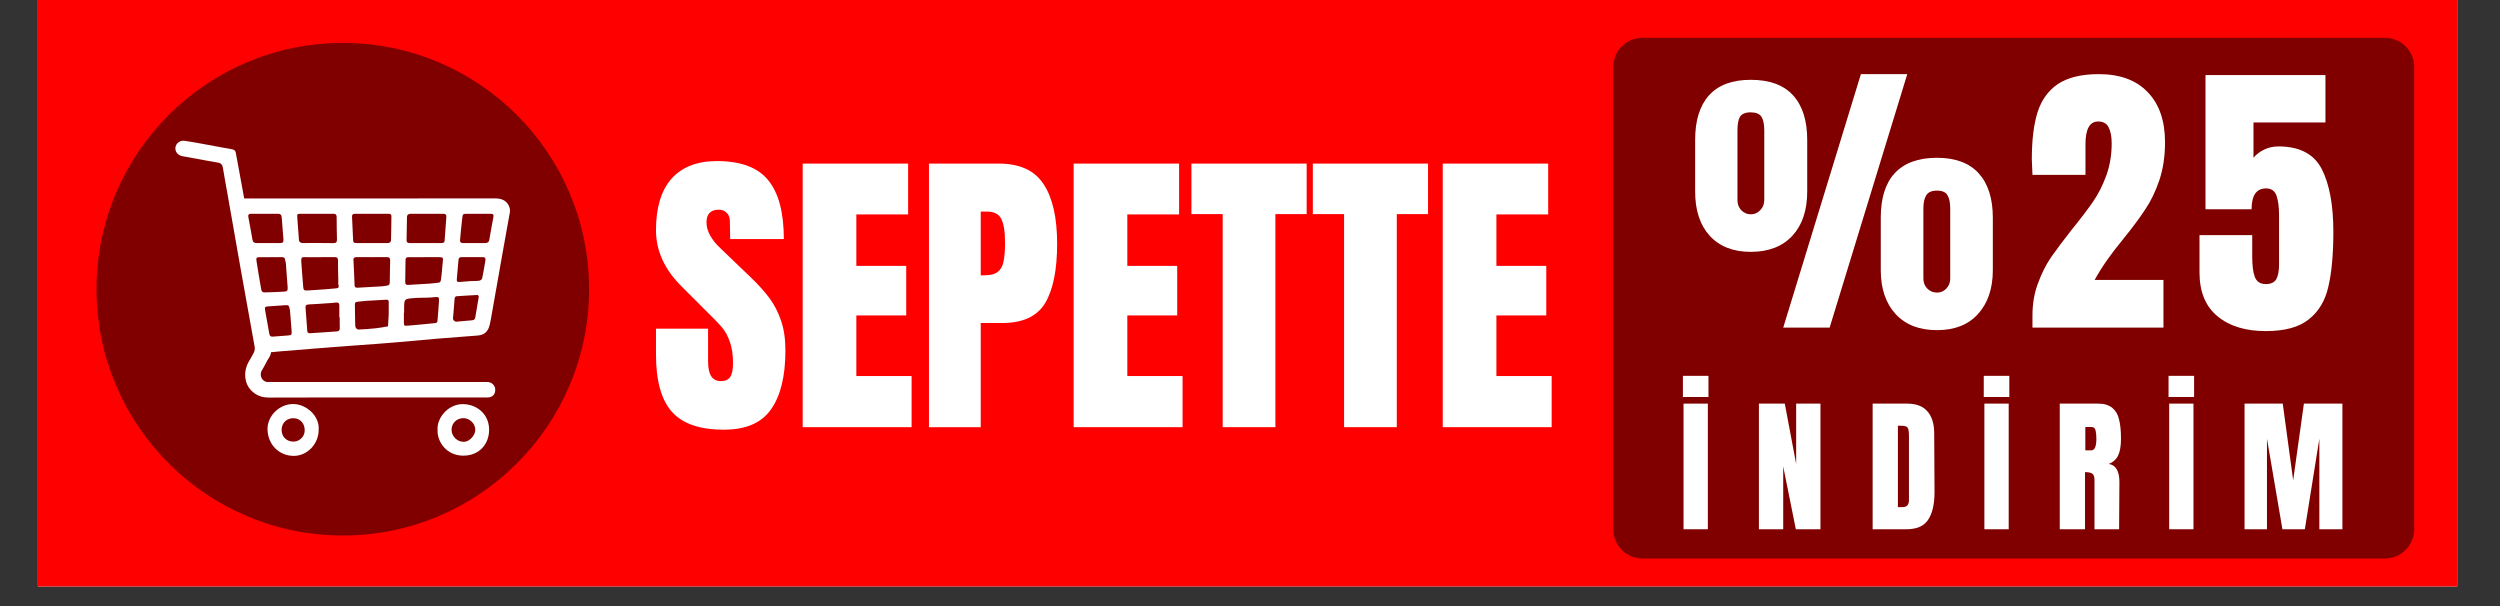<svg xmlns="http://www.w3.org/2000/svg" xmlns:xlink="http://www.w3.org/1999/xlink" width="165" zoomAndPan="magnify" viewBox="0 0 123.75 30" height="40" preserveAspectRatio="xMidYMid meet" version="1.0"><rect x="0" y="0" width="123.75" height="30" fill="#333333" stroke="none"/><defs><g/><clipPath id="c7aed5d219"><path d="M 1.875 0 L 121.633 0 L 121.633 29.031 L 1.875 29.031 Z M 1.875 0 " clip-rule="nonzero"/></clipPath><clipPath id="9b84757089"><path d="M 4.777 2.125 L 29.16 2.125 L 29.16 26.508 L 4.777 26.508 Z M 4.777 2.125 " clip-rule="nonzero"/></clipPath><clipPath id="1df059e7f6"><path d="M 16.969 2.125 C 10.238 2.125 4.777 7.582 4.777 14.316 C 4.777 21.047 10.238 26.508 16.969 26.508 C 23.703 26.508 29.16 21.047 29.16 14.316 C 29.16 7.582 23.703 2.125 16.969 2.125 Z M 16.969 2.125 " clip-rule="nonzero"/></clipPath><clipPath id="6125763e51"><path d="M 11 9 L 25.355 9 L 25.355 18 L 11 18 Z M 11 9 " clip-rule="nonzero"/></clipPath><clipPath id="46235dc258"><path d="M 8.66 6.938 L 25 6.938 L 25 20 L 8.66 20 Z M 8.66 6.938 " clip-rule="nonzero"/></clipPath><clipPath id="6c38da94af"><path d="M 21 20 L 25 20 L 25 22.906 L 21 22.906 Z M 21 20 " clip-rule="nonzero"/></clipPath><clipPath id="488d0cb3bd"><path d="M 13 20 L 16 20 L 16 22.906 L 13 22.906 Z M 13 20 " clip-rule="nonzero"/></clipPath><clipPath id="1d252c6ba2"><path d="M 79.855 1.871 L 119.527 1.871 L 119.527 27.648 L 79.855 27.648 Z M 79.855 1.871 " clip-rule="nonzero"/></clipPath><clipPath id="4c813a5ea3"><path d="M 81.305 1.871 L 118.055 1.871 C 118.438 1.871 118.809 2.023 119.078 2.293 C 119.352 2.566 119.504 2.938 119.504 3.32 L 119.504 26.195 C 119.504 26.582 119.352 26.949 119.078 27.223 C 118.809 27.496 118.438 27.648 118.055 27.648 L 81.305 27.648 C 80.922 27.648 80.551 27.496 80.277 27.223 C 80.008 26.949 79.855 26.582 79.855 26.195 L 79.855 3.32 C 79.855 2.938 80.008 2.566 80.277 2.293 C 80.551 2.023 80.922 1.871 81.305 1.871 Z M 81.305 1.871 " clip-rule="nonzero"/></clipPath></defs><g clip-path="url(#c7aed5d219)"><path fill="#ffffff" d="M 1.875 0 L 121.633 0 L 121.633 29.031 L 1.875 29.031 Z M 1.875 0 " fill-opacity="1" fill-rule="nonzero"/><path fill="#ff0000" d="M 1.875 0 L 121.633 0 L 121.633 29.031 L 1.875 29.031 Z M 1.875 0 " fill-opacity="1" fill-rule="nonzero"/></g><g clip-path="url(#9b84757089)"><g clip-path="url(#1df059e7f6)"><path fill="#800000" d="M 4.777 2.125 L 29.16 2.125 L 29.16 26.508 L 4.777 26.508 Z M 4.777 2.125 " fill-opacity="1" fill-rule="nonzero"/></g></g><g clip-path="url(#6125763e51)"><path fill="#ffffff" d="M 18.355 9.824 C 20.391 9.824 22.426 9.824 24.461 9.82 C 24.637 9.82 24.805 9.832 24.961 9.926 C 25.152 10.047 25.277 10.289 25.238 10.512 C 25.098 11.305 24.949 12.098 24.812 12.891 C 24.637 13.879 24.465 14.863 24.289 15.852 C 24.277 15.93 24.258 16.008 24.238 16.086 C 24.156 16.418 23.977 16.582 23.641 16.609 C 22.984 16.664 22.328 16.707 21.672 16.762 C 20.973 16.82 20.273 16.887 19.574 16.949 C 19.273 16.973 18.977 17 18.676 17.02 C 17.965 17.074 17.25 17.121 16.539 17.176 C 15.652 17.246 14.77 17.316 13.883 17.391 C 13.668 17.406 13.449 17.441 13.23 17.445 C 12.922 17.449 12.703 17.277 12.637 16.973 C 12.535 16.477 12.453 15.977 12.363 15.477 C 12.16 14.355 11.953 13.238 11.75 12.117 C 11.66 11.605 11.566 11.098 11.477 10.586 C 11.402 10.168 11.676 9.84 12.109 9.824 C 12.297 9.82 12.48 9.824 12.664 9.824 Z M 15.84 12.73 L 15.25 12.73 C 15.238 12.73 15.227 12.73 15.215 12.73 C 14.926 12.727 14.895 12.691 14.918 13.023 C 14.949 13.414 14.973 13.801 15.008 14.191 C 15.02 14.363 15.059 14.391 15.227 14.379 C 15.5 14.363 15.773 14.344 16.051 14.324 C 16.234 14.309 16.414 14.289 16.598 14.277 C 16.719 14.27 16.801 14.25 16.754 14.098 C 16.734 14.035 16.746 13.961 16.746 13.891 C 16.738 13.559 16.73 13.223 16.73 12.887 C 16.73 12.766 16.68 12.727 16.566 12.727 C 16.324 12.73 16.082 12.73 15.84 12.73 Z M 18.418 10.582 C 18.141 10.582 17.867 10.586 17.59 10.582 C 17.473 10.578 17.418 10.617 17.426 10.742 C 17.445 11.129 17.465 11.52 17.48 11.91 C 17.484 11.996 17.535 12.031 17.617 12.031 C 17.754 12.027 17.891 12.031 18.031 12.031 C 18.41 12.031 18.793 12.027 19.172 12.031 C 19.277 12.031 19.355 11.996 19.355 11.879 C 19.367 11.488 19.371 11.094 19.375 10.703 C 19.375 10.621 19.332 10.582 19.246 10.582 C 18.973 10.582 18.695 10.582 18.418 10.582 Z M 21.176 10.582 C 20.902 10.582 20.625 10.586 20.348 10.582 C 20.227 10.582 20.145 10.621 20.145 10.754 C 20.137 11.137 20.133 11.516 20.125 11.895 C 20.125 12 20.18 12.031 20.277 12.031 C 20.805 12.031 21.336 12.031 21.867 12.031 C 21.945 12.031 22 12.004 22.008 11.918 C 22.035 11.527 22.062 11.137 22.094 10.75 C 22.102 10.633 22.059 10.582 21.938 10.582 C 21.684 10.586 21.43 10.582 21.176 10.582 Z M 15.711 10.582 C 15.434 10.582 15.16 10.578 14.883 10.582 C 14.715 10.586 14.707 10.594 14.715 10.766 C 14.738 11.133 14.773 11.5 14.797 11.867 C 14.809 12 14.891 12.031 15.012 12.031 C 15.504 12.027 16 12.027 16.496 12.035 C 16.629 12.035 16.684 11.992 16.68 11.855 C 16.672 11.488 16.664 11.117 16.664 10.75 C 16.664 10.602 16.594 10.578 16.473 10.582 C 16.219 10.586 15.965 10.582 15.711 10.582 Z M 18.43 12.73 C 18.176 12.73 17.922 12.73 17.668 12.727 C 17.562 12.727 17.488 12.746 17.496 12.879 C 17.52 13.293 17.535 13.707 17.551 14.121 C 17.555 14.203 17.594 14.246 17.684 14.242 C 18.098 14.219 18.512 14.195 18.926 14.172 C 19.004 14.168 19.086 14.141 19.164 14.137 C 19.27 14.125 19.293 14.062 19.293 13.969 C 19.297 13.613 19.301 13.254 19.312 12.898 C 19.316 12.75 19.246 12.723 19.121 12.727 C 18.891 12.73 18.66 12.727 18.43 12.73 Z M 21.027 12.73 C 20.762 12.73 20.496 12.73 20.23 12.73 C 20.137 12.73 20.074 12.754 20.074 12.863 C 20.07 13.23 20.062 13.602 20.059 13.973 C 20.059 14.074 20.105 14.109 20.211 14.102 C 20.566 14.078 20.922 14.062 21.277 14.039 C 21.418 14.031 21.551 14.004 21.691 13.996 C 21.777 13.988 21.812 13.941 21.824 13.867 C 21.836 13.773 21.852 13.684 21.859 13.594 C 21.883 13.363 21.898 13.133 21.922 12.906 C 21.934 12.754 21.922 12.734 21.754 12.73 C 21.512 12.727 21.27 12.727 21.027 12.727 Z M 13.402 12.73 C 13.242 12.73 13.082 12.727 12.918 12.73 C 12.684 12.734 12.668 12.738 12.703 12.961 C 12.77 13.414 12.852 13.867 12.93 14.32 C 12.945 14.406 12.984 14.477 13.09 14.473 C 13.41 14.461 13.734 14.461 14.059 14.434 C 14.227 14.422 14.246 14.387 14.238 14.211 C 14.211 13.809 14.18 13.402 14.148 13 C 14.145 12.969 14.121 12.934 14.121 12.902 C 14.113 12.777 14.059 12.719 13.926 12.727 C 13.75 12.738 13.578 12.727 13.402 12.727 Z M 16.816 15.707 L 16.797 15.707 C 16.797 15.512 16.801 15.316 16.797 15.117 C 16.797 15.004 16.734 14.957 16.617 14.977 C 16.48 14.996 16.344 15.004 16.203 15.012 C 15.895 15.031 15.582 15.059 15.273 15.07 C 15.148 15.078 15.113 15.133 15.125 15.246 C 15.152 15.625 15.18 16.004 15.211 16.383 C 15.219 16.504 15.309 16.496 15.391 16.492 C 15.816 16.465 16.238 16.43 16.664 16.406 C 16.789 16.398 16.82 16.34 16.82 16.23 C 16.812 16.055 16.816 15.883 16.816 15.707 Z M 13.094 10.582 C 12.875 10.582 12.656 10.586 12.438 10.582 C 12.316 10.578 12.273 10.629 12.293 10.746 C 12.363 11.117 12.434 11.488 12.496 11.863 C 12.52 11.992 12.586 12.031 12.707 12.031 C 13.102 12.027 13.492 12.027 13.883 12.031 C 14.008 12.031 14.039 11.973 14.031 11.863 C 14 11.496 13.973 11.129 13.945 10.762 C 13.938 10.637 13.879 10.578 13.75 10.582 C 13.531 10.586 13.312 10.582 13.094 10.582 Z M 19.242 15.555 C 19.242 15.336 19.242 15.141 19.242 14.945 C 19.242 14.863 19.203 14.828 19.109 14.836 C 18.789 14.859 18.465 14.871 18.145 14.891 C 17.992 14.898 17.848 14.926 17.695 14.938 C 17.59 14.941 17.562 14.996 17.566 15.094 C 17.574 15.418 17.574 15.742 17.582 16.062 C 17.582 16.121 17.59 16.184 17.617 16.23 C 17.641 16.27 17.699 16.312 17.738 16.312 C 18.027 16.301 18.316 16.281 18.602 16.25 C 18.805 16.23 19.004 16.188 19.207 16.152 C 19.219 15.945 19.23 15.742 19.242 15.555 Z M 20.004 15.477 L 19.992 15.477 C 19.992 15.625 19.992 15.777 19.992 15.926 C 19.996 16.125 20 16.137 20.18 16.121 C 20.629 16.086 21.074 16.039 21.52 15.996 C 21.598 15.992 21.648 15.965 21.656 15.875 C 21.68 15.555 21.711 15.234 21.73 14.914 C 21.742 14.707 21.715 14.691 21.52 14.707 C 21.406 14.719 21.293 14.73 21.176 14.734 C 20.934 14.742 20.691 14.734 20.449 14.758 C 20.012 14.797 20.012 14.805 20.004 15.234 C 20.004 15.312 20.004 15.395 20.004 15.477 Z M 23.68 10.582 C 23.496 10.582 23.312 10.582 23.125 10.582 C 22.922 10.586 22.906 10.586 22.883 10.781 C 22.836 11.145 22.809 11.512 22.773 11.879 C 22.766 11.98 22.801 12.031 22.91 12.031 C 23.277 12.027 23.648 12.027 24.016 12.031 C 24.145 12.031 24.203 11.98 24.223 11.855 C 24.285 11.48 24.355 11.109 24.426 10.734 C 24.441 10.633 24.414 10.582 24.305 10.582 C 24.098 10.586 23.887 10.582 23.68 10.582 Z M 14.434 16.367 C 14.41 16.031 14.383 15.699 14.355 15.367 C 14.352 15.32 14.328 15.277 14.324 15.23 C 14.312 15.129 14.262 15.098 14.16 15.105 C 13.875 15.129 13.586 15.145 13.297 15.164 C 13.117 15.176 13.094 15.195 13.125 15.371 C 13.191 15.758 13.266 16.141 13.332 16.527 C 13.348 16.621 13.398 16.672 13.496 16.664 C 13.738 16.645 13.977 16.625 14.219 16.609 C 14.445 16.59 14.445 16.59 14.434 16.367 Z M 23.398 12.727 C 23.211 12.727 23.027 12.73 22.844 12.727 C 22.742 12.727 22.703 12.773 22.695 12.871 C 22.672 13.184 22.641 13.492 22.613 13.801 C 22.602 13.938 22.629 13.969 22.754 13.957 C 22.938 13.945 23.121 13.926 23.305 13.914 C 23.445 13.906 23.586 13.914 23.723 13.895 C 23.777 13.887 23.859 13.828 23.867 13.781 C 23.93 13.488 23.977 13.191 24.027 12.898 C 24.047 12.785 24.008 12.723 23.883 12.727 C 23.723 12.73 23.559 12.727 23.398 12.727 Z M 22.656 15.918 C 22.902 15.895 23.133 15.871 23.363 15.855 C 23.457 15.848 23.512 15.805 23.527 15.711 C 23.586 15.371 23.645 15.031 23.699 14.691 C 23.703 14.664 23.66 14.602 23.641 14.602 C 23.293 14.617 22.949 14.641 22.605 14.664 C 22.516 14.672 22.508 14.746 22.5 14.816 C 22.48 15.094 22.453 15.367 22.434 15.645 C 22.426 15.703 22.414 15.762 22.434 15.816 C 22.445 15.855 22.496 15.898 22.539 15.914 C 22.578 15.934 22.629 15.918 22.656 15.918 Z M 22.656 15.918 " fill-opacity="1" fill-rule="nonzero"/></g><g clip-path="url(#46235dc258)"><path fill="#ffffff" d="M 18.633 19.676 C 16.863 19.676 15.094 19.672 13.324 19.68 C 12.965 19.68 12.672 19.578 12.426 19.316 C 12.078 18.953 12.051 18.375 12.297 17.93 C 12.387 17.77 12.488 17.613 12.566 17.449 C 12.605 17.363 12.621 17.277 12.609 17.188 C 12.371 15.863 12.129 14.539 11.895 13.211 C 11.676 11.988 11.465 10.762 11.25 9.539 C 11.176 9.129 11.102 8.723 11.035 8.312 C 11.012 8.156 10.941 8.074 10.777 8.047 C 10.32 7.973 9.871 7.883 9.418 7.801 C 9.281 7.773 9.145 7.758 9.008 7.727 C 8.797 7.68 8.66 7.5 8.684 7.305 C 8.707 7.098 8.898 6.941 9.133 6.969 C 9.418 7.008 9.699 7.062 9.984 7.113 C 10.48 7.203 10.977 7.301 11.477 7.387 C 11.598 7.406 11.656 7.457 11.676 7.582 C 11.734 7.922 11.801 8.258 11.863 8.598 C 12.047 9.605 12.234 10.613 12.41 11.625 C 12.633 12.883 12.844 14.141 13.066 15.402 C 13.172 16.012 13.289 16.625 13.402 17.234 C 13.43 17.395 13.426 17.539 13.328 17.688 C 13.191 17.887 13.105 18.117 12.969 18.32 C 12.812 18.562 12.957 18.941 13.324 18.91 C 13.402 18.902 13.484 18.91 13.566 18.91 L 23.906 18.91 C 24 18.91 24.094 18.902 24.184 18.914 C 24.289 18.93 24.371 18.977 24.434 19.059 C 24.5 19.141 24.523 19.234 24.512 19.336 C 24.496 19.547 24.371 19.66 24.148 19.676 C 24.059 19.68 23.965 19.676 23.871 19.676 Z M 18.633 19.676 " fill-opacity="1" fill-rule="nonzero"/></g><g clip-path="url(#6c38da94af)"><path fill="#ffffff" d="M 21.66 21.285 C 21.613 20.691 22.184 19.992 22.922 20.004 C 23.621 20.016 24.203 20.508 24.211 21.254 C 24.223 21.961 23.738 22.555 22.934 22.555 C 22.102 22.555 21.633 21.863 21.66 21.285 Z M 22.945 20.699 C 22.602 20.699 22.348 20.949 22.352 21.285 C 22.359 21.605 22.633 21.871 22.961 21.871 C 23.23 21.871 23.531 21.555 23.527 21.27 C 23.523 20.965 23.254 20.703 22.945 20.699 Z M 22.945 20.699 " fill-opacity="1" fill-rule="nonzero"/></g><g clip-path="url(#488d0cb3bd)"><path fill="#ffffff" d="M 15.773 21.289 C 15.77 21.984 15.203 22.57 14.535 22.566 C 13.805 22.562 13.262 22 13.242 21.266 C 13.223 20.586 13.836 19.992 14.52 20 C 15.176 20.004 15.836 20.605 15.773 21.289 Z M 15.082 21.32 C 15.098 20.988 14.879 20.723 14.57 20.703 C 14.223 20.68 13.961 20.906 13.941 21.234 C 13.918 21.574 14.145 21.84 14.488 21.859 C 14.645 21.867 14.781 21.82 14.898 21.715 C 15.016 21.609 15.078 21.477 15.082 21.32 Z M 15.082 21.32 " fill-opacity="1" fill-rule="nonzero"/></g><g fill="#ffffff" fill-opacity="1"><g transform="translate(32.159, 21.145)"><g><path d="M 3.672 0.125 C 2.492 0.125 1.641 -0.164 1.109 -0.75 C 0.578 -1.344 0.312 -2.289 0.312 -3.594 L 0.312 -4.875 L 2.891 -4.875 L 2.891 -3.25 C 2.891 -2.602 3.098 -2.281 3.516 -2.281 C 3.742 -2.281 3.898 -2.348 3.984 -2.484 C 4.078 -2.617 4.125 -2.848 4.125 -3.172 C 4.125 -3.598 4.07 -3.945 3.969 -4.219 C 3.875 -4.5 3.75 -4.734 3.594 -4.922 C 3.438 -5.109 3.156 -5.398 2.75 -5.797 L 1.625 -6.922 C 0.75 -7.773 0.312 -8.719 0.312 -9.75 C 0.312 -10.863 0.566 -11.711 1.078 -12.297 C 1.598 -12.879 2.348 -13.172 3.328 -13.172 C 4.504 -13.172 5.348 -12.859 5.859 -12.234 C 6.379 -11.609 6.641 -10.633 6.641 -9.312 L 3.984 -9.312 L 3.969 -10.203 C 3.969 -10.379 3.914 -10.516 3.812 -10.609 C 3.719 -10.711 3.586 -10.766 3.422 -10.766 C 3.211 -10.766 3.055 -10.707 2.953 -10.594 C 2.859 -10.488 2.812 -10.336 2.812 -10.141 C 2.812 -9.711 3.051 -9.273 3.531 -8.828 L 5.062 -7.359 C 5.414 -7.016 5.707 -6.688 5.938 -6.375 C 6.164 -6.07 6.352 -5.707 6.5 -5.281 C 6.645 -4.863 6.719 -4.367 6.719 -3.797 C 6.719 -2.516 6.477 -1.539 6 -0.875 C 5.531 -0.207 4.754 0.125 3.672 0.125 Z M 3.672 0.125 "/></g></g></g><g fill="#ffffff" fill-opacity="1"><g transform="translate(39.155, 21.145)"><g><path d="M 0.578 0 L 0.578 -13.047 L 5.797 -13.047 L 5.797 -10.531 L 3.234 -10.531 L 3.234 -7.984 L 5.703 -7.984 L 5.703 -5.531 L 3.234 -5.531 L 3.234 -2.531 L 5.969 -2.531 L 5.969 0 Z M 0.578 0 "/></g></g></g><g fill="#ffffff" fill-opacity="1"><g transform="translate(45.406, 21.145)"><g><path d="M 0.578 -13.047 L 4.031 -13.047 C 5.07 -13.047 5.812 -12.707 6.25 -12.031 C 6.695 -11.363 6.922 -10.379 6.922 -9.078 C 6.922 -7.785 6.723 -6.805 6.328 -6.141 C 5.93 -5.484 5.223 -5.156 4.203 -5.156 L 3.141 -5.156 L 3.141 0 L 0.578 0 Z M 3.297 -7.516 C 3.609 -7.516 3.836 -7.57 3.984 -7.688 C 4.129 -7.801 4.223 -7.969 4.266 -8.188 C 4.316 -8.406 4.344 -8.719 4.344 -9.125 C 4.344 -9.676 4.281 -10.07 4.156 -10.312 C 4.039 -10.551 3.801 -10.672 3.438 -10.672 L 3.141 -10.672 L 3.141 -7.516 Z M 3.297 -7.516 "/></g></g></g><g fill="#ffffff" fill-opacity="1"><g transform="translate(52.568, 21.145)"><g><path d="M 0.578 0 L 0.578 -13.047 L 5.797 -13.047 L 5.797 -10.531 L 3.234 -10.531 L 3.234 -7.984 L 5.703 -7.984 L 5.703 -5.531 L 3.234 -5.531 L 3.234 -2.531 L 5.969 -2.531 L 5.969 0 Z M 0.578 0 "/></g></g></g><g fill="#ffffff" fill-opacity="1"><g transform="translate(58.82, 21.145)"><g><path d="M 1.703 0 L 1.703 -10.547 L 0.156 -10.547 L 0.156 -13.047 L 5.859 -13.047 L 5.859 -10.547 L 4.312 -10.547 L 4.312 0 Z M 1.703 0 "/></g></g></g><g fill="#ffffff" fill-opacity="1"><g transform="translate(64.829, 21.145)"><g><path d="M 1.703 0 L 1.703 -10.547 L 0.156 -10.547 L 0.156 -13.047 L 5.859 -13.047 L 5.859 -10.547 L 4.312 -10.547 L 4.312 0 Z M 1.703 0 "/></g></g></g><g fill="#ffffff" fill-opacity="1"><g transform="translate(70.838, 21.145)"><g><path d="M 0.578 0 L 0.578 -13.047 L 5.797 -13.047 L 5.797 -10.531 L 3.234 -10.531 L 3.234 -7.984 L 5.703 -7.984 L 5.703 -5.531 L 3.234 -5.531 L 3.234 -2.531 L 5.969 -2.531 L 5.969 0 Z M 0.578 0 "/></g></g></g><g clip-path="url(#1d252c6ba2)"><g clip-path="url(#4c813a5ea3)"><path fill="#800000" d="M 79.855 1.871 L 119.527 1.871 L 119.527 27.648 L 79.855 27.648 Z M 79.855 1.871 " fill-opacity="1" fill-rule="nonzero"/></g></g><g fill="#ffffff" fill-opacity="1"><g transform="translate(83.598, 16.217)"><g><path d="M 4.672 0 L 8.516 -12.547 L 10.812 -12.547 L 6.969 0 Z M 3.062 -3.75 C 2.195 -3.75 1.52 -4.016 1.031 -4.547 C 0.551 -5.078 0.312 -5.805 0.312 -6.734 L 0.312 -9.297 C 0.312 -10.254 0.539 -10.988 1 -11.5 C 1.457 -12.008 2.145 -12.266 3.062 -12.266 C 4 -12.266 4.695 -12.008 5.156 -11.5 C 5.625 -10.988 5.859 -10.254 5.859 -9.297 L 5.859 -6.734 C 5.859 -5.805 5.613 -5.078 5.125 -4.547 C 4.633 -4.016 3.945 -3.75 3.062 -3.75 Z M 3.062 -5.609 C 3.25 -5.609 3.406 -5.676 3.531 -5.812 C 3.664 -5.945 3.734 -6.113 3.734 -6.312 L 3.734 -9.75 C 3.734 -10.062 3.688 -10.289 3.594 -10.438 C 3.5 -10.582 3.32 -10.656 3.062 -10.656 C 2.801 -10.656 2.625 -10.582 2.531 -10.438 C 2.445 -10.289 2.406 -10.062 2.406 -9.75 L 2.406 -6.312 C 2.406 -6.113 2.469 -5.945 2.594 -5.812 C 2.727 -5.676 2.883 -5.609 3.062 -5.609 Z M 12.281 0.125 C 11.406 0.125 10.723 -0.141 10.234 -0.672 C 9.742 -1.211 9.5 -1.938 9.5 -2.844 L 9.5 -5.438 C 9.5 -6.406 9.727 -7.141 10.188 -7.641 C 10.656 -8.148 11.352 -8.406 12.281 -8.406 C 13.195 -8.406 13.883 -8.148 14.344 -7.641 C 14.812 -7.129 15.047 -6.395 15.047 -5.438 L 15.047 -2.844 C 15.047 -1.938 14.801 -1.211 14.312 -0.672 C 13.832 -0.141 13.156 0.125 12.281 0.125 Z M 12.281 -1.734 C 12.469 -1.734 12.625 -1.801 12.75 -1.938 C 12.875 -2.07 12.938 -2.234 12.938 -2.422 L 12.938 -5.891 C 12.938 -6.191 12.891 -6.414 12.797 -6.562 C 12.711 -6.707 12.539 -6.781 12.281 -6.781 C 12.02 -6.781 11.844 -6.703 11.75 -6.547 C 11.656 -6.398 11.609 -6.18 11.609 -5.891 L 11.609 -2.422 C 11.609 -2.234 11.672 -2.07 11.797 -1.938 C 11.93 -1.801 12.094 -1.734 12.281 -1.734 Z M 12.281 -1.734 "/></g></g></g><g fill="#ffffff" fill-opacity="1"><g transform="translate(100.169, 16.217)"><g><path d="M 0.438 -0.594 C 0.438 -1.164 0.523 -1.691 0.703 -2.172 C 0.879 -2.66 1.098 -3.098 1.359 -3.484 C 1.629 -3.867 1.973 -4.328 2.391 -4.859 C 2.828 -5.398 3.176 -5.859 3.438 -6.234 C 3.695 -6.609 3.914 -7.039 4.094 -7.531 C 4.27 -8.02 4.359 -8.551 4.359 -9.125 C 4.359 -9.469 4.305 -9.734 4.203 -9.922 C 4.109 -10.109 3.938 -10.203 3.688 -10.203 C 3.27 -10.203 3.062 -9.828 3.062 -9.078 L 3.062 -7.562 L 0.438 -7.562 L 0.406 -8.328 C 0.406 -9.273 0.5 -10.051 0.688 -10.656 C 0.883 -11.27 1.223 -11.738 1.703 -12.062 C 2.191 -12.383 2.863 -12.547 3.719 -12.547 C 4.77 -12.547 5.578 -12.25 6.141 -11.656 C 6.711 -11.07 7 -10.242 7 -9.172 C 7 -8.484 6.906 -7.859 6.719 -7.297 C 6.531 -6.742 6.297 -6.258 6.016 -5.844 C 5.742 -5.426 5.379 -4.938 4.922 -4.375 C 4.598 -3.977 4.328 -3.625 4.109 -3.312 C 3.891 -3 3.691 -2.68 3.516 -2.359 L 6.922 -2.359 L 6.922 0 L 0.438 0 Z M 0.438 -0.594 "/></g></g></g><g fill="#ffffff" fill-opacity="1"><g transform="translate(108.563, 16.217)"><g><path d="M 3.594 0.172 C 2.594 0.172 1.797 -0.07 1.203 -0.562 C 0.609 -1.051 0.312 -1.773 0.312 -2.734 L 0.312 -4.578 L 2.922 -4.578 L 2.922 -3.516 C 2.922 -3.086 2.961 -2.754 3.047 -2.516 C 3.141 -2.273 3.32 -2.156 3.594 -2.156 C 3.844 -2.156 4.016 -2.234 4.109 -2.391 C 4.203 -2.555 4.25 -2.801 4.25 -3.125 L 4.25 -5.578 C 4.25 -5.973 4.207 -6.289 4.125 -6.531 C 4.039 -6.77 3.867 -6.891 3.609 -6.891 C 3.129 -6.891 2.891 -6.547 2.891 -5.859 L 0.609 -5.859 L 0.609 -12.5 L 6.547 -12.5 L 6.547 -10.156 L 2.984 -10.156 L 2.984 -8.406 C 3.109 -8.562 3.273 -8.691 3.484 -8.797 C 3.703 -8.91 3.945 -8.969 4.219 -8.969 C 5.258 -8.969 5.973 -8.598 6.359 -7.859 C 6.742 -7.117 6.938 -6.078 6.938 -4.734 C 6.938 -3.617 6.852 -2.711 6.688 -2.016 C 6.531 -1.328 6.207 -0.789 5.719 -0.406 C 5.238 -0.02 4.531 0.172 3.594 0.172 Z M 3.594 0.172 "/></g></g></g><g fill="#ffffff" fill-opacity="1"><g transform="translate(83.116, 26.198)"><g><path d="M 0.219 0 L 0.219 -6.219 L 1.422 -6.219 L 1.422 0 Z M 0.188 -6.547 L 0.188 -7.594 L 1.453 -7.594 L 1.453 -6.547 Z M 0.188 -6.547 "/></g></g></g><g fill="#ffffff" fill-opacity="1"><g transform="translate(86.785, 26.198)"><g><path d="M 0.281 0 L 0.281 -6.219 L 1.562 -6.219 L 2.125 -3.234 L 2.125 -6.219 L 3.328 -6.219 L 3.328 0 L 2.109 0 L 1.484 -3.109 L 1.484 0 Z M 0.281 0 "/></g></g></g><g fill="#ffffff" fill-opacity="1"><g transform="translate(92.415, 26.198)"><g><path d="M 0.281 -6.219 L 1.984 -6.219 C 2.43 -6.219 2.766 -6.094 2.984 -5.844 C 3.211 -5.594 3.328 -5.227 3.328 -4.75 L 3.344 -1.844 C 3.344 -1.227 3.234 -0.766 3.016 -0.453 C 2.805 -0.148 2.453 0 1.953 0 L 0.281 0 Z M 1.75 -1.094 C 1.969 -1.094 2.078 -1.207 2.078 -1.438 L 2.078 -4.641 C 2.078 -4.773 2.066 -4.879 2.047 -4.953 C 2.023 -5.023 1.984 -5.07 1.922 -5.094 C 1.867 -5.113 1.781 -5.125 1.656 -5.125 L 1.531 -5.125 L 1.531 -1.094 Z M 1.75 -1.094 "/></g></g></g><g fill="#ffffff" fill-opacity="1"><g transform="translate(98.008, 26.198)"><g><path d="M 0.219 0 L 0.219 -6.219 L 1.422 -6.219 L 1.422 0 Z M 0.188 -6.547 L 0.188 -7.594 L 1.453 -7.594 L 1.453 -6.547 Z M 0.188 -6.547 "/></g></g></g><g fill="#ffffff" fill-opacity="1"><g transform="translate(101.677, 26.198)"><g><path d="M 0.281 -6.219 L 2.188 -6.219 C 2.488 -6.219 2.723 -6.145 2.891 -6 C 3.055 -5.863 3.164 -5.672 3.219 -5.422 C 3.281 -5.18 3.312 -4.867 3.312 -4.484 C 3.312 -4.129 3.266 -3.852 3.172 -3.656 C 3.078 -3.457 2.922 -3.316 2.703 -3.234 C 2.891 -3.203 3.023 -3.109 3.109 -2.953 C 3.191 -2.805 3.234 -2.602 3.234 -2.344 L 3.219 0 L 2 0 L 2 -2.438 C 2 -2.602 1.961 -2.707 1.891 -2.75 C 1.828 -2.801 1.707 -2.828 1.531 -2.828 L 1.531 0 L 0.281 0 Z M 1.844 -3.906 C 2.008 -3.906 2.094 -4.098 2.094 -4.484 C 2.094 -4.641 2.082 -4.758 2.062 -4.844 C 2.051 -4.926 2.023 -4.984 1.984 -5.016 C 1.953 -5.047 1.898 -5.062 1.828 -5.062 L 1.547 -5.062 L 1.547 -3.906 Z M 1.844 -3.906 "/></g></g></g><g fill="#ffffff" fill-opacity="1"><g transform="translate(107.155, 26.198)"><g><path d="M 0.219 0 L 0.219 -6.219 L 1.422 -6.219 L 1.422 0 Z M 0.188 -6.547 L 0.188 -7.594 L 1.453 -7.594 L 1.453 -6.547 Z M 0.188 -6.547 "/></g></g></g><g fill="#ffffff" fill-opacity="1"><g transform="translate(110.824, 26.198)"><g><path d="M 0.281 0 L 0.281 -6.219 L 2.172 -6.219 L 2.688 -2.422 L 3.219 -6.219 L 5.125 -6.219 L 5.125 0 L 3.984 0 L 3.984 -4.484 L 3.266 0 L 2.156 0 L 1.391 -4.484 L 1.391 0 Z M 0.281 0 "/></g></g></g></svg>